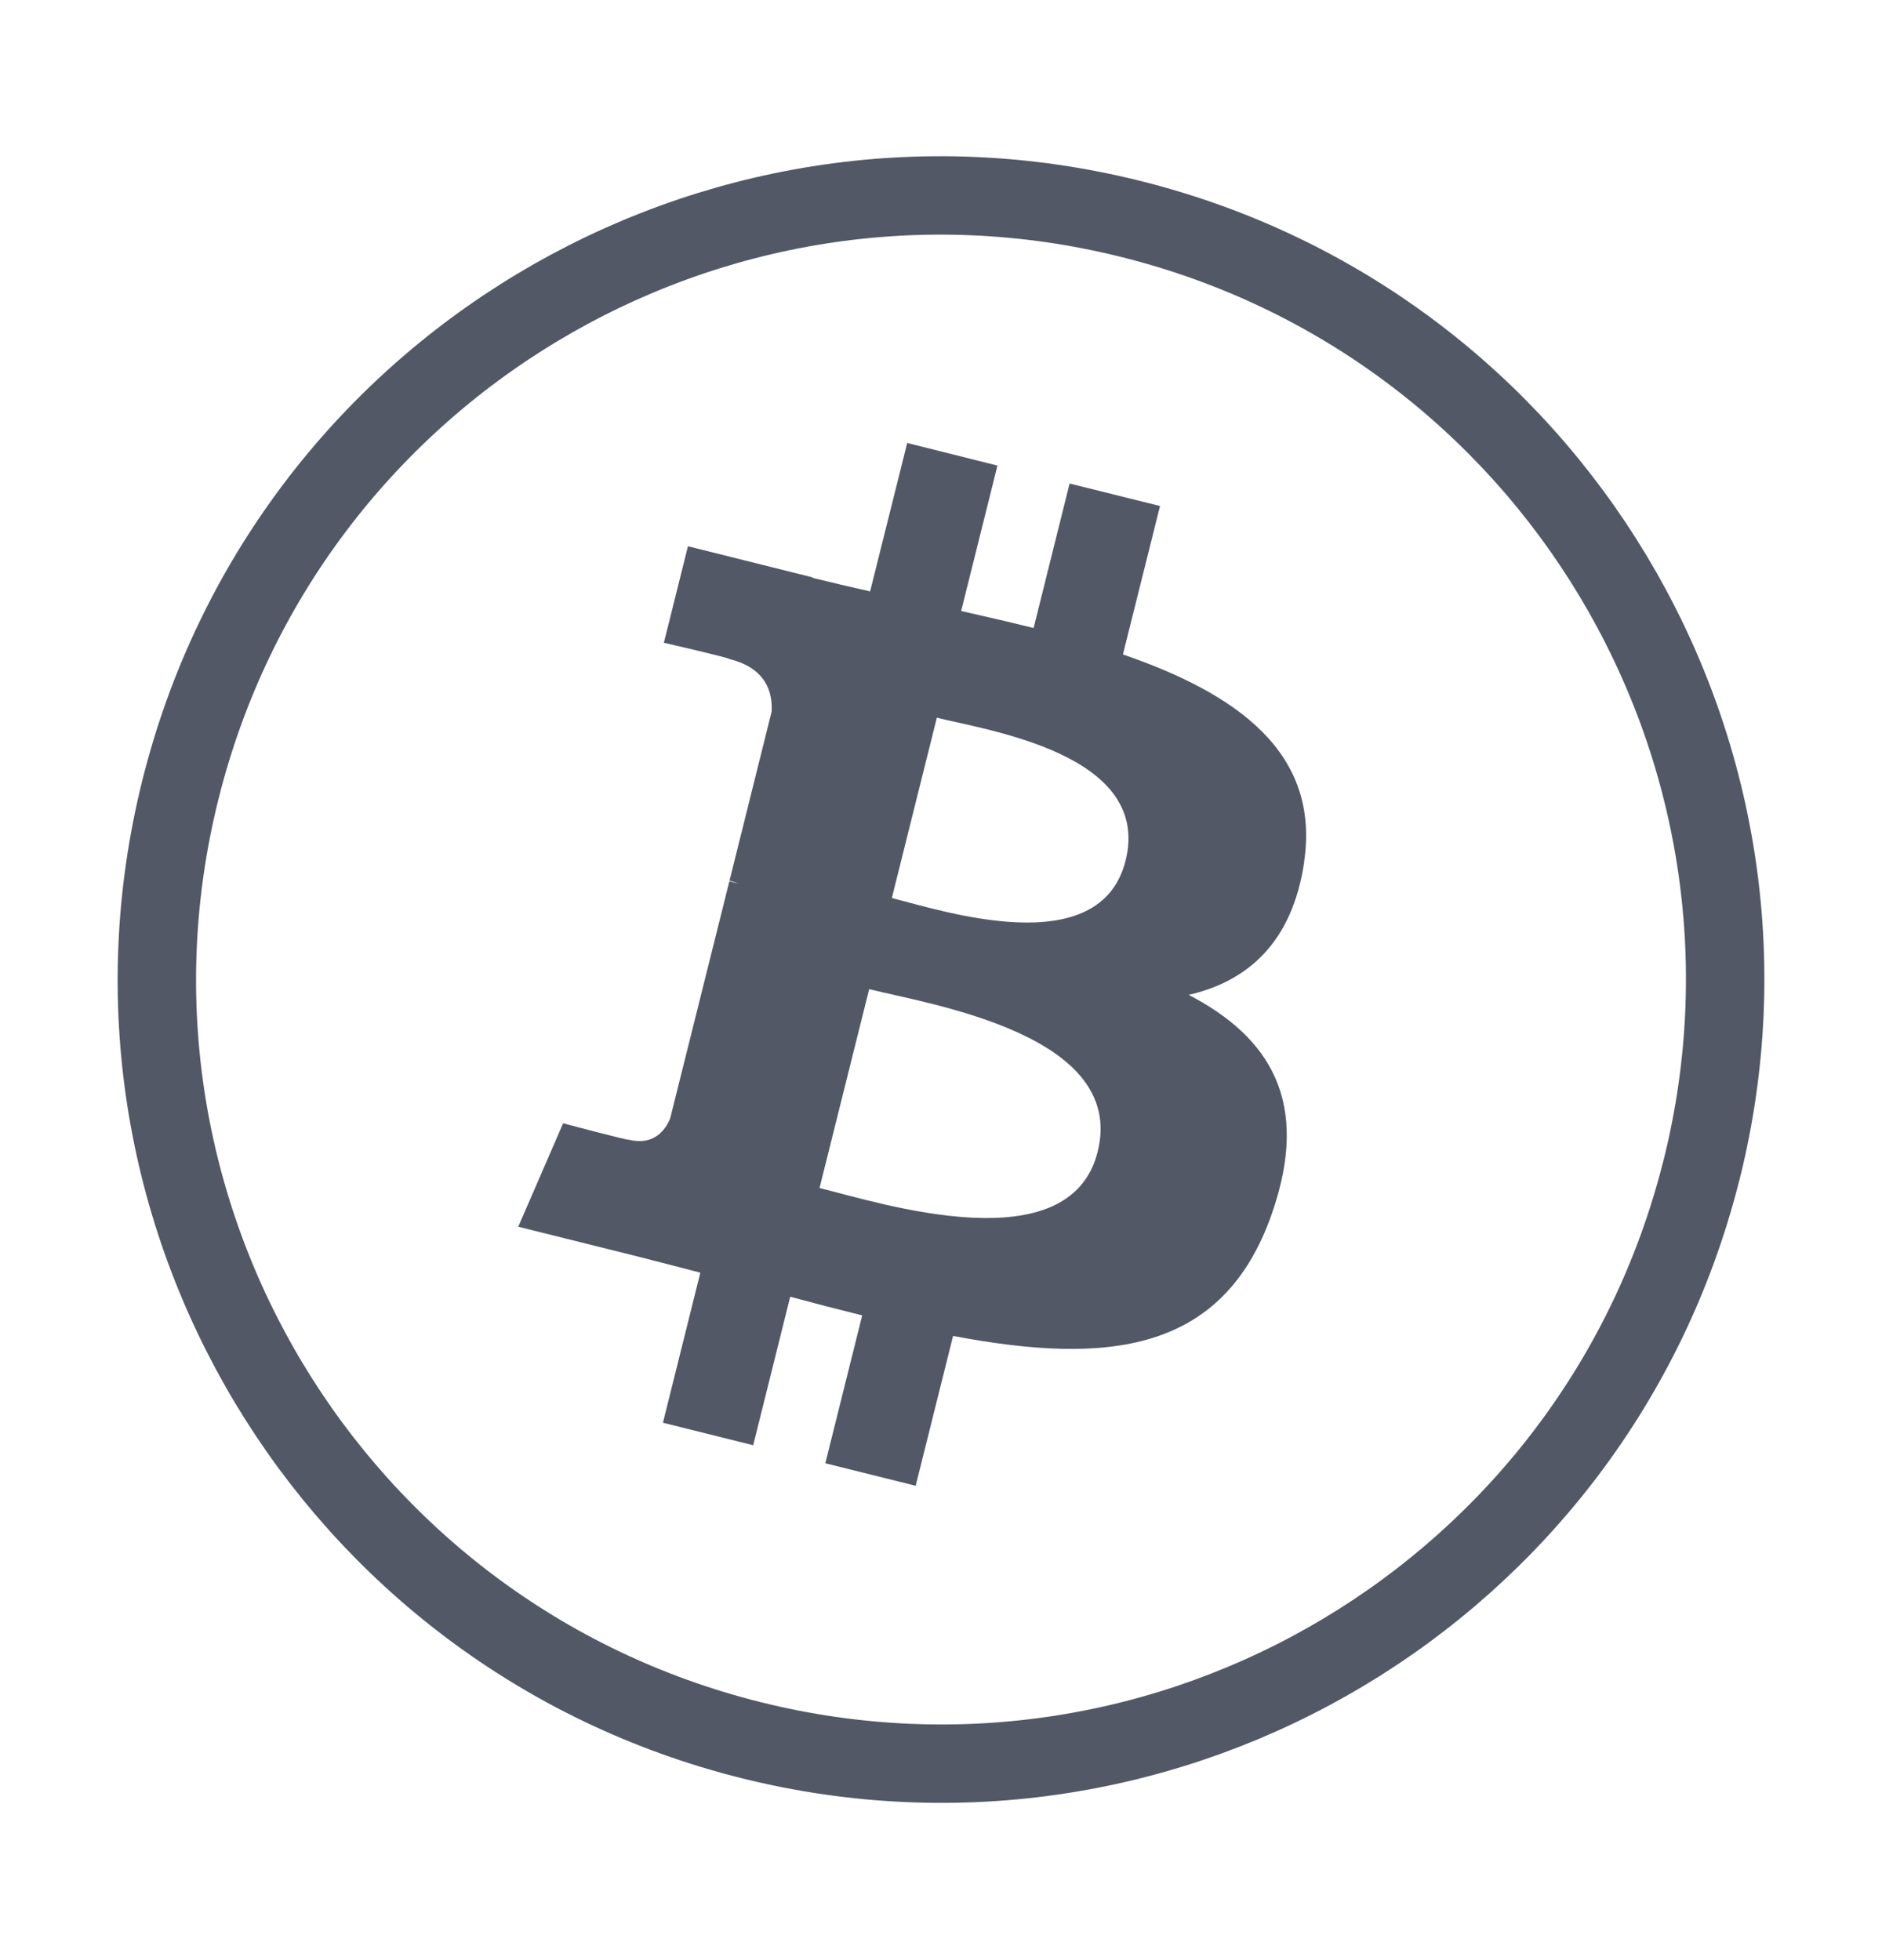 <svg width="24" height="25" viewBox="0 0 24 25" fill="none" xmlns="http://www.w3.org/2000/svg">
<path d="M21.701 14.913L21.688 14.961C20.332 20.29 14.922 23.527 9.58 22.195C4.224 20.859 0.963 15.432 2.3 10.075L2.3 10.075C3.635 4.717 9.061 1.456 14.418 2.792L14.418 2.792C19.776 4.127 23.036 9.555 21.701 14.913ZM14.539 2.306L14.539 2.306L14.539 2.306Z" stroke="#525866"/>
<path d="M16.63 10.997C16.839 9.599 15.775 8.848 14.32 8.347L14.793 6.454L13.64 6.167L13.181 8.01C12.878 7.935 12.567 7.863 12.257 7.793L12.72 5.938L11.569 5.65L11.096 7.543C10.846 7.486 10.6 7.429 10.361 7.37L10.362 7.364L8.773 6.967L8.466 8.198C8.466 8.198 9.321 8.394 9.303 8.406C9.77 8.522 9.854 8.831 9.84 9.076L9.303 11.233C9.335 11.241 9.376 11.253 9.422 11.271C9.384 11.262 9.343 11.251 9.301 11.241L8.547 14.262C8.49 14.404 8.345 14.617 8.019 14.536C8.031 14.553 7.181 14.327 7.181 14.327L6.609 15.646L8.109 16.02C8.388 16.09 8.661 16.163 8.931 16.232L8.454 18.146L9.605 18.433L10.077 16.539C10.391 16.624 10.697 16.703 10.995 16.777L10.525 18.663L11.677 18.95L12.154 17.039C14.119 17.411 15.596 17.261 16.218 15.483C16.719 14.053 16.193 13.227 15.159 12.689C15.912 12.515 16.48 12.02 16.631 10.997L16.63 10.997L16.63 10.997ZM13.998 14.689C13.641 16.12 11.232 15.346 10.451 15.152L11.084 12.616C11.865 12.811 14.37 13.197 13.998 14.689H13.998ZM14.354 10.976C14.029 12.278 12.024 11.617 11.373 11.454L11.947 9.154C12.597 9.316 14.692 9.619 14.354 10.976H14.354Z" fill="#525866"/>
</svg>
